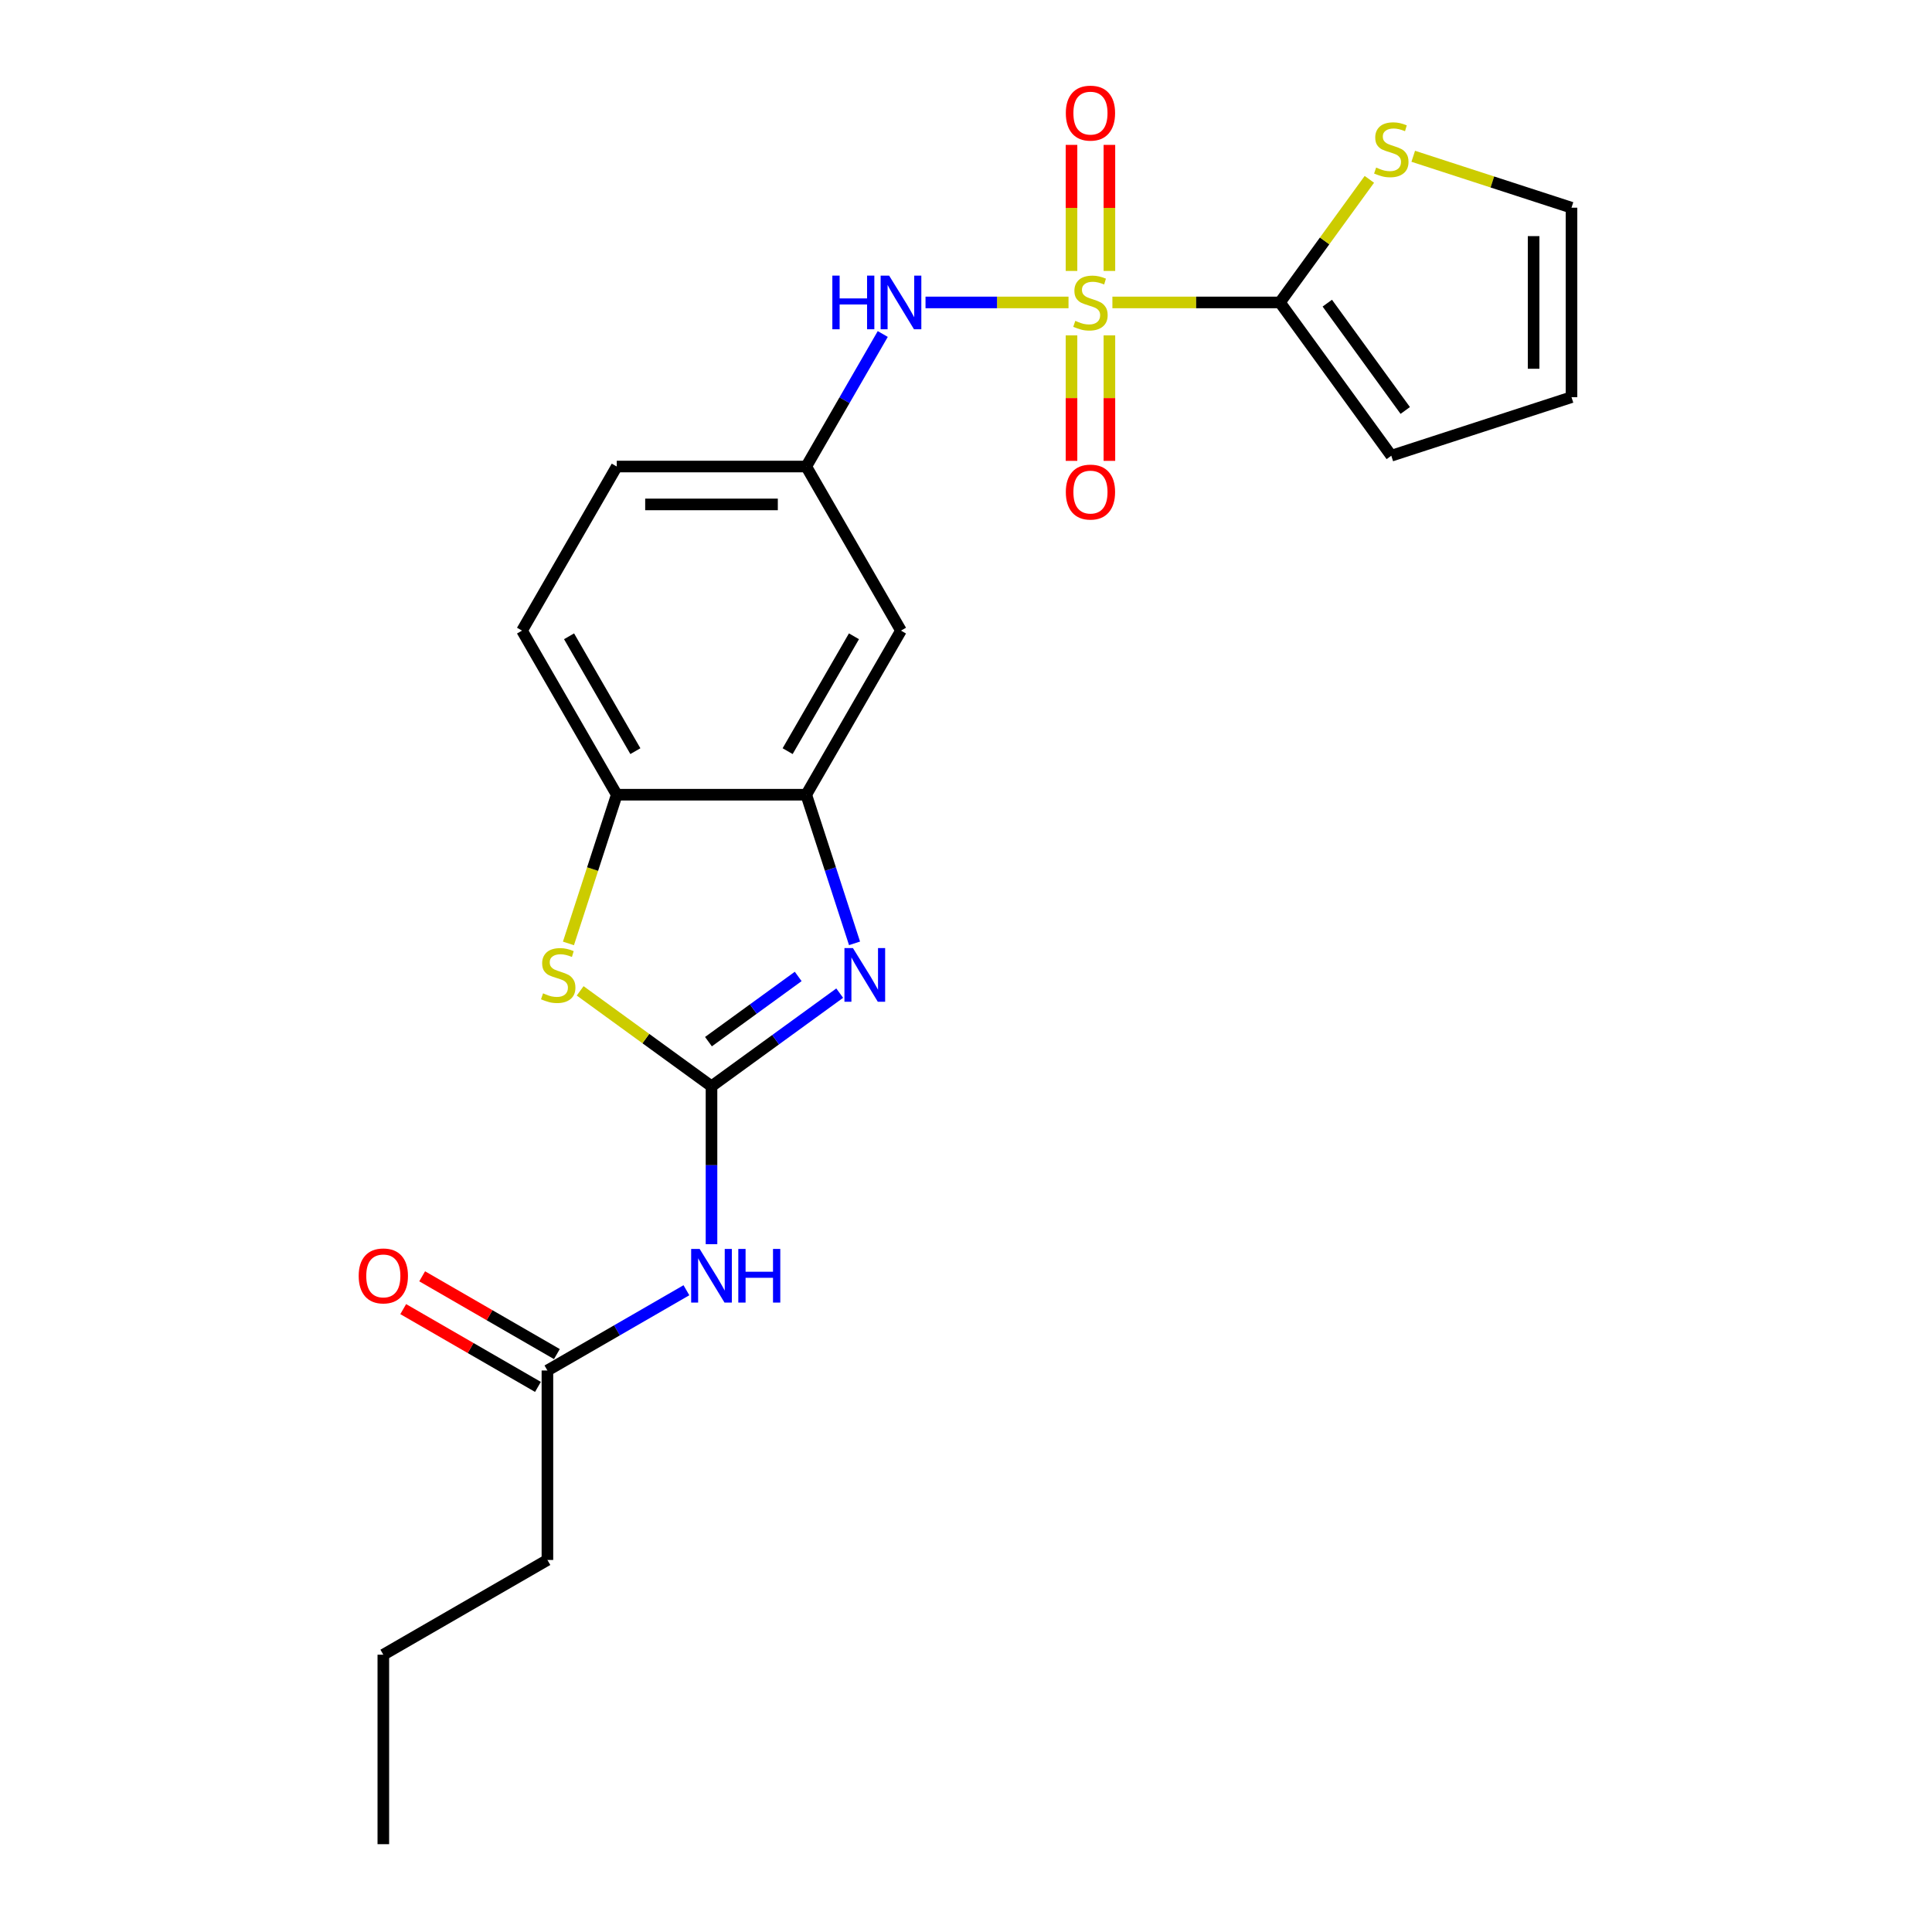 <?xml version='1.0' encoding='iso-8859-1'?>
<svg version='1.1' baseProfile='full'
              xmlns='http://www.w3.org/2000/svg'
                      xmlns:rdkit='http://www.rdkit.org/xml'
                      xmlns:xlink='http://www.w3.org/1999/xlink'
                  xml:space='preserve'
width='1000px' height='1000px' viewBox='0 0 1000 1000'>
<!-- END OF HEADER -->
<rect style='opacity:1.0;fill:#FFFFFF;stroke:none' width='1000' height='1000' x='0' y='0'> </rect>
<path class='bond-2' d='M 575.775,156.542 L 619.132,156.542' style='fill:none;fill-rule:evenodd;stroke:#CCCC00;stroke-width:6px;stroke-linecap:butt;stroke-linejoin:miter;stroke-opacity:1' />
<path class='bond-2' d='M 619.132,156.542 L 662.49,156.542' style='fill:none;fill-rule:evenodd;stroke:#000000;stroke-width:6px;stroke-linecap:butt;stroke-linejoin:miter;stroke-opacity:1' />
<path class='bond-6' d='M 553.061,156.542 L 516.054,156.542' style='fill:none;fill-rule:evenodd;stroke:#CCCC00;stroke-width:6px;stroke-linecap:butt;stroke-linejoin:miter;stroke-opacity:1' />
<path class='bond-6' d='M 516.054,156.542 L 479.047,156.542' style='fill:none;fill-rule:evenodd;stroke:#0000FF;stroke-width:6px;stroke-linecap:butt;stroke-linejoin:miter;stroke-opacity:1' />
<path class='bond-11' d='M 554.611,173.587 L 554.611,206.066' style='fill:none;fill-rule:evenodd;stroke:#CCCC00;stroke-width:6px;stroke-linecap:butt;stroke-linejoin:miter;stroke-opacity:1' />
<path class='bond-11' d='M 554.611,206.066 L 554.611,238.544' style='fill:none;fill-rule:evenodd;stroke:#FF0000;stroke-width:6px;stroke-linecap:butt;stroke-linejoin:miter;stroke-opacity:1' />
<path class='bond-11' d='M 574.225,173.587 L 574.225,206.066' style='fill:none;fill-rule:evenodd;stroke:#CCCC00;stroke-width:6px;stroke-linecap:butt;stroke-linejoin:miter;stroke-opacity:1' />
<path class='bond-11' d='M 574.225,206.066 L 574.225,238.544' style='fill:none;fill-rule:evenodd;stroke:#FF0000;stroke-width:6px;stroke-linecap:butt;stroke-linejoin:miter;stroke-opacity:1' />
<path class='bond-12' d='M 574.225,140.242 L 574.225,107.616' style='fill:none;fill-rule:evenodd;stroke:#CCCC00;stroke-width:6px;stroke-linecap:butt;stroke-linejoin:miter;stroke-opacity:1' />
<path class='bond-12' d='M 574.225,107.616 L 574.225,74.99' style='fill:none;fill-rule:evenodd;stroke:#FF0000;stroke-width:6px;stroke-linecap:butt;stroke-linejoin:miter;stroke-opacity:1' />
<path class='bond-12' d='M 554.611,140.242 L 554.611,107.616' style='fill:none;fill-rule:evenodd;stroke:#CCCC00;stroke-width:6px;stroke-linecap:butt;stroke-linejoin:miter;stroke-opacity:1' />
<path class='bond-12' d='M 554.611,107.616 L 554.611,74.99' style='fill:none;fill-rule:evenodd;stroke:#FF0000;stroke-width:6px;stroke-linecap:butt;stroke-linejoin:miter;stroke-opacity:1' />
<path class='bond-0' d='M 368.274,562.258 L 401.453,538.152' style='fill:none;fill-rule:evenodd;stroke:#000000;stroke-width:6px;stroke-linecap:butt;stroke-linejoin:miter;stroke-opacity:1' />
<path class='bond-0' d='M 401.453,538.152 L 434.631,514.046' style='fill:none;fill-rule:evenodd;stroke:#0000FF;stroke-width:6px;stroke-linecap:butt;stroke-linejoin:miter;stroke-opacity:1' />
<path class='bond-0' d='M 366.699,539.158 L 389.924,522.284' style='fill:none;fill-rule:evenodd;stroke:#000000;stroke-width:6px;stroke-linecap:butt;stroke-linejoin:miter;stroke-opacity:1' />
<path class='bond-0' d='M 389.924,522.284 L 413.149,505.41' style='fill:none;fill-rule:evenodd;stroke:#0000FF;stroke-width:6px;stroke-linecap:butt;stroke-linejoin:miter;stroke-opacity:1' />
<path class='bond-4' d='M 368.274,562.258 L 368.274,603.124' style='fill:none;fill-rule:evenodd;stroke:#000000;stroke-width:6px;stroke-linecap:butt;stroke-linejoin:miter;stroke-opacity:1' />
<path class='bond-4' d='M 368.274,603.124 L 368.274,643.991' style='fill:none;fill-rule:evenodd;stroke:#0000FF;stroke-width:6px;stroke-linecap:butt;stroke-linejoin:miter;stroke-opacity:1' />
<path class='bond-25' d='M 368.274,562.258 L 334.282,537.561' style='fill:none;fill-rule:evenodd;stroke:#000000;stroke-width:6px;stroke-linecap:butt;stroke-linejoin:miter;stroke-opacity:1' />
<path class='bond-25' d='M 334.282,537.561 L 300.289,512.864' style='fill:none;fill-rule:evenodd;stroke:#CCCC00;stroke-width:6px;stroke-linecap:butt;stroke-linejoin:miter;stroke-opacity:1' />
<path class='bond-1' d='M 442.307,488.274 L 429.809,449.807' style='fill:none;fill-rule:evenodd;stroke:#0000FF;stroke-width:6px;stroke-linecap:butt;stroke-linejoin:miter;stroke-opacity:1' />
<path class='bond-1' d='M 429.809,449.807 L 417.31,411.34' style='fill:none;fill-rule:evenodd;stroke:#000000;stroke-width:6px;stroke-linecap:butt;stroke-linejoin:miter;stroke-opacity:1' />
<path class='bond-8' d='M 662.49,156.542 L 685.634,124.687' style='fill:none;fill-rule:evenodd;stroke:#000000;stroke-width:6px;stroke-linecap:butt;stroke-linejoin:miter;stroke-opacity:1' />
<path class='bond-8' d='M 685.634,124.687 L 708.779,92.831' style='fill:none;fill-rule:evenodd;stroke:#CCCC00;stroke-width:6px;stroke-linecap:butt;stroke-linejoin:miter;stroke-opacity:1' />
<path class='bond-14' d='M 662.49,156.542 L 720.135,235.884' style='fill:none;fill-rule:evenodd;stroke:#000000;stroke-width:6px;stroke-linecap:butt;stroke-linejoin:miter;stroke-opacity:1' />
<path class='bond-14' d='M 687.005,156.914 L 727.357,212.454' style='fill:none;fill-rule:evenodd;stroke:#000000;stroke-width:6px;stroke-linecap:butt;stroke-linejoin:miter;stroke-opacity:1' />
<path class='bond-3' d='M 294.228,488.313 L 306.733,449.827' style='fill:none;fill-rule:evenodd;stroke:#CCCC00;stroke-width:6px;stroke-linecap:butt;stroke-linejoin:miter;stroke-opacity:1' />
<path class='bond-3' d='M 306.733,449.827 L 319.238,411.34' style='fill:none;fill-rule:evenodd;stroke:#000000;stroke-width:6px;stroke-linecap:butt;stroke-linejoin:miter;stroke-opacity:1' />
<path class='bond-10' d='M 355.289,667.826 L 319.315,688.596' style='fill:none;fill-rule:evenodd;stroke:#0000FF;stroke-width:6px;stroke-linecap:butt;stroke-linejoin:miter;stroke-opacity:1' />
<path class='bond-10' d='M 319.315,688.596 L 283.341,709.366' style='fill:none;fill-rule:evenodd;stroke:#000000;stroke-width:6px;stroke-linecap:butt;stroke-linejoin:miter;stroke-opacity:1' />
<path class='bond-5' d='M 417.31,411.34 L 466.346,326.408' style='fill:none;fill-rule:evenodd;stroke:#000000;stroke-width:6px;stroke-linecap:butt;stroke-linejoin:miter;stroke-opacity:1' />
<path class='bond-5' d='M 407.679,388.793 L 442.004,329.34' style='fill:none;fill-rule:evenodd;stroke:#000000;stroke-width:6px;stroke-linecap:butt;stroke-linejoin:miter;stroke-opacity:1' />
<path class='bond-24' d='M 417.31,411.34 L 319.238,411.34' style='fill:none;fill-rule:evenodd;stroke:#000000;stroke-width:6px;stroke-linecap:butt;stroke-linejoin:miter;stroke-opacity:1' />
<path class='bond-13' d='M 456.913,172.881 L 437.112,207.178' style='fill:none;fill-rule:evenodd;stroke:#0000FF;stroke-width:6px;stroke-linecap:butt;stroke-linejoin:miter;stroke-opacity:1' />
<path class='bond-13' d='M 437.112,207.178 L 417.31,241.475' style='fill:none;fill-rule:evenodd;stroke:#000000;stroke-width:6px;stroke-linecap:butt;stroke-linejoin:miter;stroke-opacity:1' />
<path class='bond-7' d='M 319.238,411.34 L 270.202,326.408' style='fill:none;fill-rule:evenodd;stroke:#000000;stroke-width:6px;stroke-linecap:butt;stroke-linejoin:miter;stroke-opacity:1' />
<path class='bond-7' d='M 328.869,388.793 L 294.544,329.34' style='fill:none;fill-rule:evenodd;stroke:#000000;stroke-width:6px;stroke-linecap:butt;stroke-linejoin:miter;stroke-opacity:1' />
<path class='bond-15' d='M 731.492,80.89 L 772.45,94.198' style='fill:none;fill-rule:evenodd;stroke:#CCCC00;stroke-width:6px;stroke-linecap:butt;stroke-linejoin:miter;stroke-opacity:1' />
<path class='bond-15' d='M 772.45,94.198 L 813.407,107.506' style='fill:none;fill-rule:evenodd;stroke:#000000;stroke-width:6px;stroke-linecap:butt;stroke-linejoin:miter;stroke-opacity:1' />
<path class='bond-9' d='M 466.346,326.408 L 417.31,241.475' style='fill:none;fill-rule:evenodd;stroke:#000000;stroke-width:6px;stroke-linecap:butt;stroke-linejoin:miter;stroke-opacity:1' />
<path class='bond-17' d='M 288.245,700.872 L 253.379,680.743' style='fill:none;fill-rule:evenodd;stroke:#000000;stroke-width:6px;stroke-linecap:butt;stroke-linejoin:miter;stroke-opacity:1' />
<path class='bond-17' d='M 253.379,680.743 L 218.513,660.613' style='fill:none;fill-rule:evenodd;stroke:#FF0000;stroke-width:6px;stroke-linecap:butt;stroke-linejoin:miter;stroke-opacity:1' />
<path class='bond-17' d='M 278.438,717.859 L 243.572,697.729' style='fill:none;fill-rule:evenodd;stroke:#000000;stroke-width:6px;stroke-linecap:butt;stroke-linejoin:miter;stroke-opacity:1' />
<path class='bond-17' d='M 243.572,697.729 L 208.706,677.599' style='fill:none;fill-rule:evenodd;stroke:#FF0000;stroke-width:6px;stroke-linecap:butt;stroke-linejoin:miter;stroke-opacity:1' />
<path class='bond-20' d='M 283.341,709.366 L 283.341,807.438' style='fill:none;fill-rule:evenodd;stroke:#000000;stroke-width:6px;stroke-linecap:butt;stroke-linejoin:miter;stroke-opacity:1' />
<path class='bond-19' d='M 417.31,241.475 L 319.238,241.475' style='fill:none;fill-rule:evenodd;stroke:#000000;stroke-width:6px;stroke-linecap:butt;stroke-linejoin:miter;stroke-opacity:1' />
<path class='bond-19' d='M 402.599,261.089 L 333.949,261.089' style='fill:none;fill-rule:evenodd;stroke:#000000;stroke-width:6px;stroke-linecap:butt;stroke-linejoin:miter;stroke-opacity:1' />
<path class='bond-16' d='M 720.135,235.884 L 813.407,205.578' style='fill:none;fill-rule:evenodd;stroke:#000000;stroke-width:6px;stroke-linecap:butt;stroke-linejoin:miter;stroke-opacity:1' />
<path class='bond-23' d='M 813.407,107.506 L 813.407,205.578' style='fill:none;fill-rule:evenodd;stroke:#000000;stroke-width:6px;stroke-linecap:butt;stroke-linejoin:miter;stroke-opacity:1' />
<path class='bond-23' d='M 793.793,122.217 L 793.793,190.867' style='fill:none;fill-rule:evenodd;stroke:#000000;stroke-width:6px;stroke-linecap:butt;stroke-linejoin:miter;stroke-opacity:1' />
<path class='bond-18' d='M 270.202,326.408 L 319.238,241.475' style='fill:none;fill-rule:evenodd;stroke:#000000;stroke-width:6px;stroke-linecap:butt;stroke-linejoin:miter;stroke-opacity:1' />
<path class='bond-21' d='M 283.341,807.438 L 198.409,856.474' style='fill:none;fill-rule:evenodd;stroke:#000000;stroke-width:6px;stroke-linecap:butt;stroke-linejoin:miter;stroke-opacity:1' />
<path class='bond-22' d='M 198.409,856.474 L 198.409,954.545' style='fill:none;fill-rule:evenodd;stroke:#000000;stroke-width:6px;stroke-linecap:butt;stroke-linejoin:miter;stroke-opacity:1' />
<path  class='atom-0' d='M 556.572 166.075
Q 556.886 166.192, 558.181 166.742
Q 559.475 167.291, 560.887 167.644
Q 562.339 167.958, 563.751 167.958
Q 566.38 167.958, 567.909 166.702
Q 569.439 165.408, 569.439 163.172
Q 569.439 161.642, 568.655 160.7
Q 567.909 159.759, 566.733 159.249
Q 565.556 158.739, 563.594 158.15
Q 561.123 157.405, 559.632 156.699
Q 558.181 155.993, 557.122 154.502
Q 556.102 153.011, 556.102 150.501
Q 556.102 147.009, 558.455 144.852
Q 560.848 142.694, 565.556 142.694
Q 568.772 142.694, 572.421 144.224
L 571.518 147.245
Q 568.184 145.872, 565.673 145.872
Q 562.967 145.872, 561.476 147.009
Q 559.985 148.108, 560.024 150.03
Q 560.024 151.521, 560.77 152.423
Q 561.554 153.325, 562.653 153.835
Q 563.79 154.345, 565.673 154.934
Q 568.184 155.718, 569.675 156.503
Q 571.165 157.287, 572.225 158.896
Q 573.323 160.465, 573.323 163.172
Q 573.323 167.016, 570.734 169.095
Q 568.184 171.135, 563.908 171.135
Q 561.437 171.135, 559.554 170.586
Q 557.71 170.076, 555.513 169.174
L 556.572 166.075
' fill='#CCCC00'/>
<path  class='atom-2' d='M 441.477 490.725
L 450.578 505.436
Q 451.48 506.888, 452.932 509.516
Q 454.383 512.144, 454.461 512.301
L 454.461 490.725
L 458.149 490.725
L 458.149 518.499
L 454.344 518.499
L 444.576 502.416
Q 443.438 500.533, 442.222 498.375
Q 441.045 496.217, 440.692 495.551
L 440.692 518.499
L 437.083 518.499
L 437.083 490.725
L 441.477 490.725
' fill='#0000FF'/>
<path  class='atom-4' d='M 281.087 514.145
Q 281.4 514.263, 282.695 514.812
Q 283.989 515.361, 285.402 515.714
Q 286.853 516.028, 288.265 516.028
Q 290.894 516.028, 292.424 514.773
Q 293.954 513.478, 293.954 511.242
Q 293.954 509.712, 293.169 508.771
Q 292.424 507.829, 291.247 507.319
Q 290.07 506.809, 288.108 506.221
Q 285.637 505.475, 284.146 504.769
Q 282.695 504.063, 281.636 502.573
Q 280.616 501.082, 280.616 498.571
Q 280.616 495.08, 282.97 492.922
Q 285.362 490.765, 290.07 490.765
Q 293.287 490.765, 296.935 492.295
L 296.033 495.315
Q 292.698 493.942, 290.188 493.942
Q 287.481 493.942, 285.99 495.08
Q 284.499 496.178, 284.539 498.1
Q 284.539 499.591, 285.284 500.493
Q 286.069 501.396, 287.167 501.906
Q 288.305 502.416, 290.188 503.004
Q 292.698 503.789, 294.189 504.573
Q 295.68 505.358, 296.739 506.966
Q 297.837 508.535, 297.837 511.242
Q 297.837 515.086, 295.248 517.166
Q 292.698 519.206, 288.422 519.206
Q 285.951 519.206, 284.068 518.656
Q 282.224 518.146, 280.027 517.244
L 281.087 514.145
' fill='#CCCC00'/>
<path  class='atom-5' d='M 362.135 646.443
L 371.236 661.153
Q 372.138 662.605, 373.59 665.233
Q 375.041 667.862, 375.12 668.018
L 375.12 646.443
L 378.807 646.443
L 378.807 674.217
L 375.002 674.217
L 365.234 658.133
Q 364.096 656.25, 362.88 654.092
Q 361.703 651.935, 361.35 651.268
L 361.35 674.217
L 357.741 674.217
L 357.741 646.443
L 362.135 646.443
' fill='#0000FF'/>
<path  class='atom-5' d='M 382.142 646.443
L 385.908 646.443
L 385.908 658.25
L 400.108 658.25
L 400.108 646.443
L 403.874 646.443
L 403.874 674.217
L 400.108 674.217
L 400.108 661.389
L 385.908 661.389
L 385.908 674.217
L 382.142 674.217
L 382.142 646.443
' fill='#0000FF'/>
<path  class='atom-7' d='M 430.824 142.655
L 434.59 142.655
L 434.59 154.463
L 448.791 154.463
L 448.791 142.655
L 452.557 142.655
L 452.557 170.429
L 448.791 170.429
L 448.791 157.601
L 434.59 157.601
L 434.59 170.429
L 430.824 170.429
L 430.824 142.655
' fill='#0000FF'/>
<path  class='atom-7' d='M 460.207 142.655
L 469.308 157.366
Q 470.21 158.817, 471.662 161.446
Q 473.113 164.074, 473.192 164.231
L 473.192 142.655
L 476.879 142.655
L 476.879 170.429
L 473.074 170.429
L 463.306 154.345
Q 462.168 152.462, 460.952 150.305
Q 459.775 148.147, 459.422 147.48
L 459.422 170.429
L 455.813 170.429
L 455.813 142.655
L 460.207 142.655
' fill='#0000FF'/>
<path  class='atom-9' d='M 712.29 86.733
Q 712.603 86.85, 713.898 87.4
Q 715.192 87.949, 716.605 88.302
Q 718.056 88.616, 719.468 88.616
Q 722.097 88.616, 723.627 87.36
Q 725.157 86.066, 725.157 83.83
Q 725.157 82.3, 724.372 81.358
Q 723.627 80.417, 722.45 79.907
Q 721.273 79.397, 719.311 78.809
Q 716.84 78.063, 715.349 77.357
Q 713.898 76.651, 712.839 75.16
Q 711.819 73.67, 711.819 71.159
Q 711.819 67.668, 714.172 65.51
Q 716.565 63.352, 721.273 63.352
Q 724.49 63.352, 728.138 64.882
L 727.236 67.903
Q 723.901 66.53, 721.391 66.53
Q 718.684 66.53, 717.193 67.668
Q 715.702 68.766, 715.742 70.688
Q 715.742 72.179, 716.487 73.081
Q 717.272 73.983, 718.37 74.493
Q 719.508 75.003, 721.391 75.592
Q 723.901 76.376, 725.392 77.161
Q 726.883 77.945, 727.942 79.554
Q 729.04 81.123, 729.04 83.83
Q 729.04 87.674, 726.451 89.753
Q 723.901 91.793, 719.625 91.793
Q 717.154 91.793, 715.271 91.244
Q 713.427 90.734, 711.23 89.832
L 712.29 86.733
' fill='#CCCC00'/>
<path  class='atom-12' d='M 551.669 254.692
Q 551.669 248.024, 554.964 244.297
Q 558.259 240.57, 564.418 240.57
Q 570.577 240.57, 573.872 244.297
Q 577.167 248.024, 577.167 254.692
Q 577.167 261.44, 573.833 265.284
Q 570.499 269.089, 564.418 269.089
Q 558.298 269.089, 554.964 265.284
Q 551.669 261.479, 551.669 254.692
M 564.418 265.951
Q 568.655 265.951, 570.93 263.127
Q 573.245 260.263, 573.245 254.692
Q 573.245 249.24, 570.93 246.494
Q 568.655 243.708, 564.418 243.708
Q 560.181 243.708, 557.867 246.454
Q 555.592 249.2, 555.592 254.692
Q 555.592 260.302, 557.867 263.127
Q 560.181 265.951, 564.418 265.951
' fill='#FF0000'/>
<path  class='atom-13' d='M 551.669 58.549
Q 551.669 51.88, 554.964 48.153
Q 558.259 44.426, 564.418 44.426
Q 570.577 44.426, 573.872 48.153
Q 577.167 51.88, 577.167 58.549
Q 577.167 65.296, 573.833 69.14
Q 570.499 72.945, 564.418 72.945
Q 558.298 72.945, 554.964 69.14
Q 551.669 65.335, 551.669 58.549
M 564.418 69.807
Q 568.655 69.807, 570.93 66.983
Q 573.245 64.119, 573.245 58.549
Q 573.245 53.096, 570.93 50.35
Q 568.655 47.565, 564.418 47.565
Q 560.181 47.565, 557.867 50.31
Q 555.592 53.056, 555.592 58.549
Q 555.592 64.158, 557.867 66.983
Q 560.181 69.807, 564.418 69.807
' fill='#FF0000'/>
<path  class='atom-18' d='M 185.659 660.408
Q 185.659 653.739, 188.954 650.012
Q 192.25 646.286, 198.409 646.286
Q 204.567 646.286, 207.863 650.012
Q 211.158 653.739, 211.158 660.408
Q 211.158 667.155, 207.823 671
Q 204.489 674.805, 198.409 674.805
Q 192.289 674.805, 188.954 671
Q 185.659 667.195, 185.659 660.408
M 198.409 671.667
Q 202.645 671.667, 204.921 668.842
Q 207.235 665.979, 207.235 660.408
Q 207.235 654.955, 204.921 652.209
Q 202.645 649.424, 198.409 649.424
Q 194.172 649.424, 191.857 652.17
Q 189.582 654.916, 189.582 660.408
Q 189.582 666.018, 191.857 668.842
Q 194.172 671.667, 198.409 671.667
' fill='#FF0000'/>
</svg>
